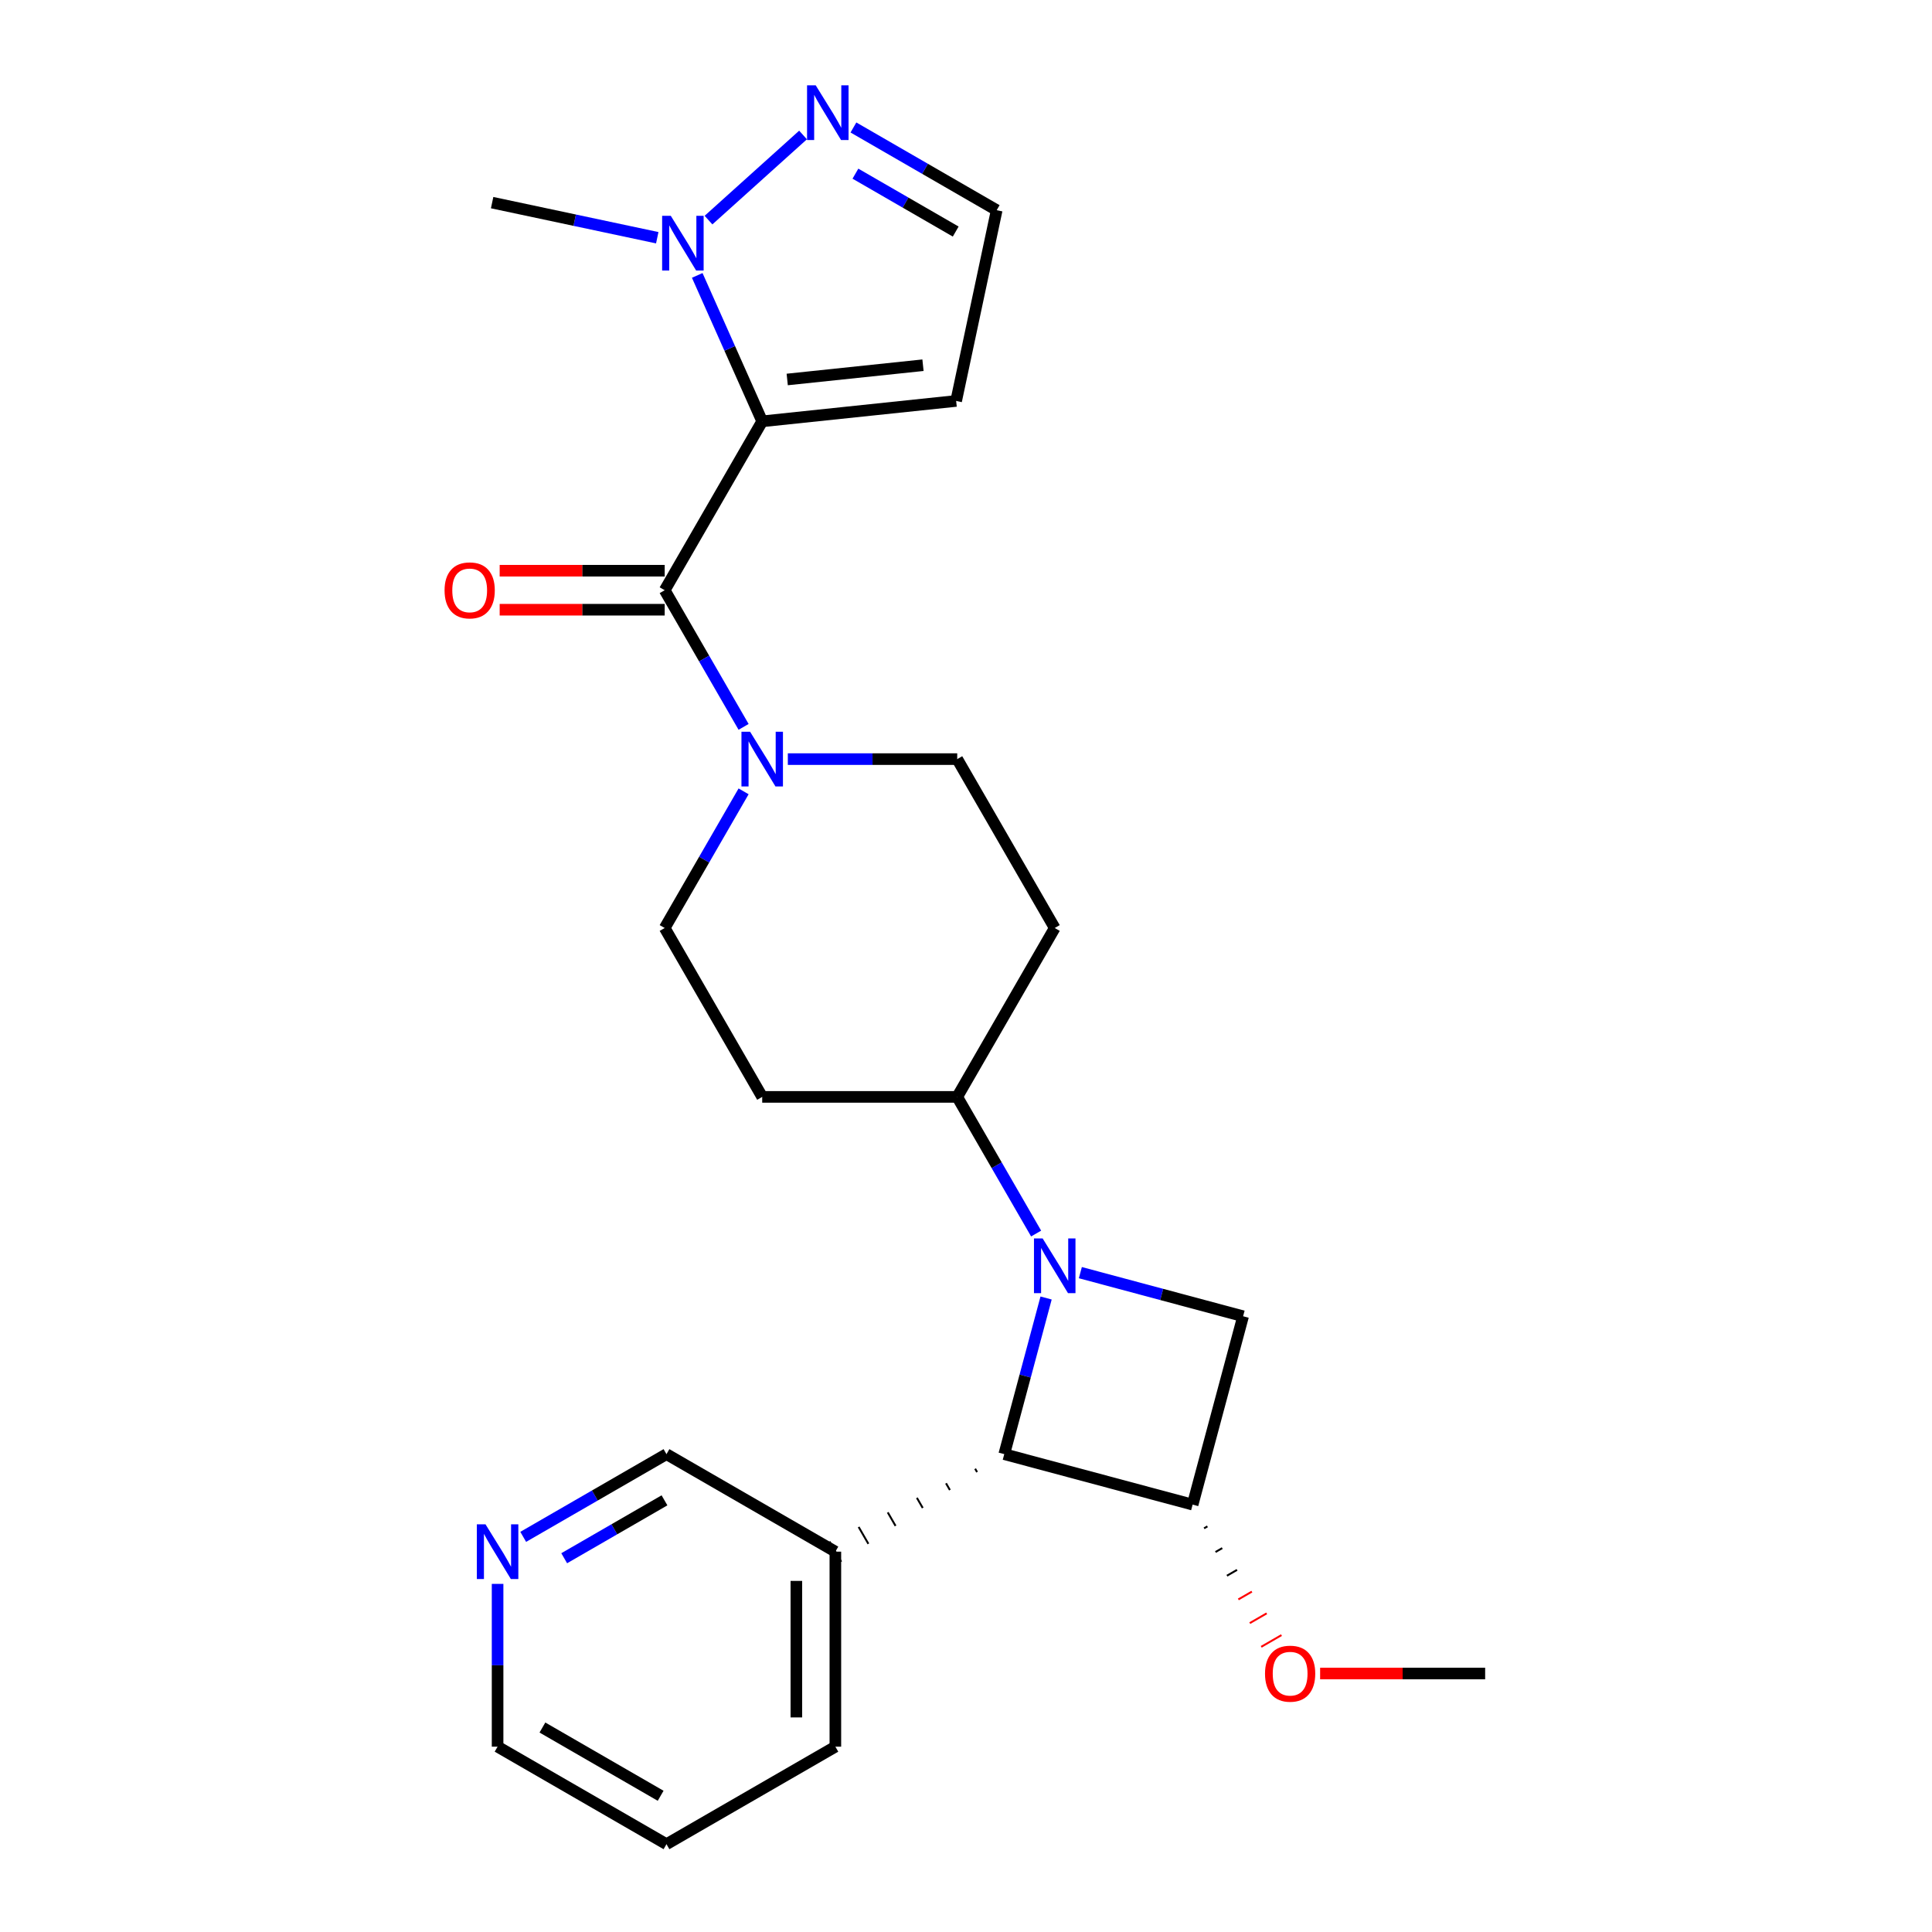 <?xml version='1.0' encoding='iso-8859-1'?>
<svg version='1.1' baseProfile='full'
              xmlns='http://www.w3.org/2000/svg'
                      xmlns:rdkit='http://www.rdkit.org/xml'
                      xmlns:xlink='http://www.w3.org/1999/xlink'
                  xml:space='preserve'
width='1000px' height='1000px' viewBox='0 0 1000 1000'>
<!-- END OF HEADER -->
<rect style='opacity:1.0;fill:#FFFFFF;stroke:none' width='1000' height='1000' x='0' y='0'> </rect>
<path class='bond-0' d='M 541.455,671.848 L 530.628,712.256' style='fill:none;fill-rule:evenodd;stroke:#0000FF;stroke-width:6px;stroke-linecap:butt;stroke-linejoin:miter;stroke-opacity:1' />
<path class='bond-0' d='M 530.628,712.256 L 519.8,752.665' style='fill:none;fill-rule:evenodd;stroke:#000000;stroke-width:6px;stroke-linecap:butt;stroke-linejoin:miter;stroke-opacity:1' />
<path class='bond-1' d='M 559.189,658.718 L 601.307,670.004' style='fill:none;fill-rule:evenodd;stroke:#0000FF;stroke-width:6px;stroke-linecap:butt;stroke-linejoin:miter;stroke-opacity:1' />
<path class='bond-1' d='M 601.307,670.004 L 643.426,681.29' style='fill:none;fill-rule:evenodd;stroke:#000000;stroke-width:6px;stroke-linecap:butt;stroke-linejoin:miter;stroke-opacity:1' />
<path class='bond-2' d='M 536.293,638.481 L 515.874,603.114' style='fill:none;fill-rule:evenodd;stroke:#0000FF;stroke-width:6px;stroke-linecap:butt;stroke-linejoin:miter;stroke-opacity:1' />
<path class='bond-2' d='M 515.874,603.114 L 495.455,567.748' style='fill:none;fill-rule:evenodd;stroke:#000000;stroke-width:6px;stroke-linecap:butt;stroke-linejoin:miter;stroke-opacity:1' />
<path class='bond-3' d='M 394.515,218.08 L 344.045,305.497' style='fill:none;fill-rule:evenodd;stroke:#000000;stroke-width:6px;stroke-linecap:butt;stroke-linejoin:miter;stroke-opacity:1' />
<path class='bond-4' d='M 394.515,218.08 L 377.701,180.315' style='fill:none;fill-rule:evenodd;stroke:#000000;stroke-width:6px;stroke-linecap:butt;stroke-linejoin:miter;stroke-opacity:1' />
<path class='bond-4' d='M 377.701,180.315 L 360.887,142.55' style='fill:none;fill-rule:evenodd;stroke:#0000FF;stroke-width:6px;stroke-linecap:butt;stroke-linejoin:miter;stroke-opacity:1' />
<path class='bond-5' d='M 394.515,218.08 L 494.902,207.529' style='fill:none;fill-rule:evenodd;stroke:#000000;stroke-width:6px;stroke-linecap:butt;stroke-linejoin:miter;stroke-opacity:1' />
<path class='bond-5' d='M 407.463,196.42 L 477.734,189.034' style='fill:none;fill-rule:evenodd;stroke:#000000;stroke-width:6px;stroke-linecap:butt;stroke-linejoin:miter;stroke-opacity:1' />
<path class='bond-6' d='M 344.045,305.497 L 364.464,340.864' style='fill:none;fill-rule:evenodd;stroke:#000000;stroke-width:6px;stroke-linecap:butt;stroke-linejoin:miter;stroke-opacity:1' />
<path class='bond-6' d='M 364.464,340.864 L 384.883,376.23' style='fill:none;fill-rule:evenodd;stroke:#0000FF;stroke-width:6px;stroke-linecap:butt;stroke-linejoin:miter;stroke-opacity:1' />
<path class='bond-7' d='M 344.045,295.403 L 301.337,295.403' style='fill:none;fill-rule:evenodd;stroke:#000000;stroke-width:6px;stroke-linecap:butt;stroke-linejoin:miter;stroke-opacity:1' />
<path class='bond-7' d='M 301.337,295.403 L 258.628,295.403' style='fill:none;fill-rule:evenodd;stroke:#FF0000;stroke-width:6px;stroke-linecap:butt;stroke-linejoin:miter;stroke-opacity:1' />
<path class='bond-7' d='M 344.045,315.591 L 301.337,315.591' style='fill:none;fill-rule:evenodd;stroke:#000000;stroke-width:6px;stroke-linecap:butt;stroke-linejoin:miter;stroke-opacity:1' />
<path class='bond-7' d='M 301.337,315.591 L 258.628,315.591' style='fill:none;fill-rule:evenodd;stroke:#FF0000;stroke-width:6px;stroke-linecap:butt;stroke-linejoin:miter;stroke-opacity:1' />
<path class='bond-8' d='M 366.722,113.924 L 415.655,69.865' style='fill:none;fill-rule:evenodd;stroke:#0000FF;stroke-width:6px;stroke-linecap:butt;stroke-linejoin:miter;stroke-opacity:1' />
<path class='bond-9' d='M 340.195,123.048 L 297.46,113.964' style='fill:none;fill-rule:evenodd;stroke:#0000FF;stroke-width:6px;stroke-linecap:butt;stroke-linejoin:miter;stroke-opacity:1' />
<path class='bond-9' d='M 297.46,113.964 L 254.725,104.88' style='fill:none;fill-rule:evenodd;stroke:#000000;stroke-width:6px;stroke-linecap:butt;stroke-linejoin:miter;stroke-opacity:1' />
<path class='bond-10' d='M 504.726,760.203 L 505.735,761.951' style='fill:none;fill-rule:evenodd;stroke:#000000;stroke-width:1.0px;stroke-linecap:butt;stroke-linejoin:miter;stroke-opacity:1' />
<path class='bond-10' d='M 489.652,767.74 L 491.671,771.237' style='fill:none;fill-rule:evenodd;stroke:#000000;stroke-width:1.0px;stroke-linecap:butt;stroke-linejoin:miter;stroke-opacity:1' />
<path class='bond-10' d='M 474.578,775.278 L 477.606,780.523' style='fill:none;fill-rule:evenodd;stroke:#000000;stroke-width:1.0px;stroke-linecap:butt;stroke-linejoin:miter;stroke-opacity:1' />
<path class='bond-10' d='M 459.503,782.815 L 463.541,789.808' style='fill:none;fill-rule:evenodd;stroke:#000000;stroke-width:1.0px;stroke-linecap:butt;stroke-linejoin:miter;stroke-opacity:1' />
<path class='bond-10' d='M 444.429,790.353 L 449.476,799.094' style='fill:none;fill-rule:evenodd;stroke:#000000;stroke-width:1.0px;stroke-linecap:butt;stroke-linejoin:miter;stroke-opacity:1' />
<path class='bond-10' d='M 429.355,797.89 L 435.412,808.38' style='fill:none;fill-rule:evenodd;stroke:#000000;stroke-width:1.0px;stroke-linecap:butt;stroke-linejoin:miter;stroke-opacity:1' />
<path class='bond-11' d='M 519.8,752.665 L 617.301,778.79' style='fill:none;fill-rule:evenodd;stroke:#000000;stroke-width:6px;stroke-linecap:butt;stroke-linejoin:miter;stroke-opacity:1' />
<path class='bond-12' d='M 617.301,778.79 L 643.426,681.29' style='fill:none;fill-rule:evenodd;stroke:#000000;stroke-width:6px;stroke-linecap:butt;stroke-linejoin:miter;stroke-opacity:1' />
<path class='bond-13' d='M 623.218,791.057 L 624.966,790.048' style='fill:none;fill-rule:evenodd;stroke:#000000;stroke-width:1.0px;stroke-linecap:butt;stroke-linejoin:miter;stroke-opacity:1' />
<path class='bond-13' d='M 629.134,803.324 L 632.631,801.305' style='fill:none;fill-rule:evenodd;stroke:#000000;stroke-width:1.0px;stroke-linecap:butt;stroke-linejoin:miter;stroke-opacity:1' />
<path class='bond-13' d='M 635.051,815.591 L 640.296,812.563' style='fill:none;fill-rule:evenodd;stroke:#000000;stroke-width:1.0px;stroke-linecap:butt;stroke-linejoin:miter;stroke-opacity:1' />
<path class='bond-13' d='M 640.968,827.858 L 647.961,823.82' style='fill:none;fill-rule:evenodd;stroke:#FF0000;stroke-width:1.0px;stroke-linecap:butt;stroke-linejoin:miter;stroke-opacity:1' />
<path class='bond-13' d='M 646.885,840.125 L 655.626,835.078' style='fill:none;fill-rule:evenodd;stroke:#FF0000;stroke-width:1.0px;stroke-linecap:butt;stroke-linejoin:miter;stroke-opacity:1' />
<path class='bond-13' d='M 652.801,852.392 L 663.291,846.335' style='fill:none;fill-rule:evenodd;stroke:#FF0000;stroke-width:1.0px;stroke-linecap:butt;stroke-linejoin:miter;stroke-opacity:1' />
<path class='bond-14' d='M 384.883,409.597 L 364.464,444.964' style='fill:none;fill-rule:evenodd;stroke:#0000FF;stroke-width:6px;stroke-linecap:butt;stroke-linejoin:miter;stroke-opacity:1' />
<path class='bond-14' d='M 364.464,444.964 L 344.045,480.331' style='fill:none;fill-rule:evenodd;stroke:#000000;stroke-width:6px;stroke-linecap:butt;stroke-linejoin:miter;stroke-opacity:1' />
<path class='bond-15' d='M 407.779,392.914 L 451.617,392.914' style='fill:none;fill-rule:evenodd;stroke:#0000FF;stroke-width:6px;stroke-linecap:butt;stroke-linejoin:miter;stroke-opacity:1' />
<path class='bond-15' d='M 451.617,392.914 L 495.455,392.914' style='fill:none;fill-rule:evenodd;stroke:#000000;stroke-width:6px;stroke-linecap:butt;stroke-linejoin:miter;stroke-opacity:1' />
<path class='bond-16' d='M 441.736,65.982 L 478.812,87.389' style='fill:none;fill-rule:evenodd;stroke:#0000FF;stroke-width:6px;stroke-linecap:butt;stroke-linejoin:miter;stroke-opacity:1' />
<path class='bond-16' d='M 478.812,87.389 L 515.889,108.795' style='fill:none;fill-rule:evenodd;stroke:#000000;stroke-width:6px;stroke-linecap:butt;stroke-linejoin:miter;stroke-opacity:1' />
<path class='bond-16' d='M 442.765,89.888 L 468.718,104.872' style='fill:none;fill-rule:evenodd;stroke:#0000FF;stroke-width:6px;stroke-linecap:butt;stroke-linejoin:miter;stroke-opacity:1' />
<path class='bond-16' d='M 468.718,104.872 L 494.672,119.856' style='fill:none;fill-rule:evenodd;stroke:#000000;stroke-width:6px;stroke-linecap:butt;stroke-linejoin:miter;stroke-opacity:1' />
<path class='bond-17' d='M 494.902,207.529 L 515.889,108.795' style='fill:none;fill-rule:evenodd;stroke:#000000;stroke-width:6px;stroke-linecap:butt;stroke-linejoin:miter;stroke-opacity:1' />
<path class='bond-18' d='M 495.455,567.748 L 545.925,480.331' style='fill:none;fill-rule:evenodd;stroke:#000000;stroke-width:6px;stroke-linecap:butt;stroke-linejoin:miter;stroke-opacity:1' />
<path class='bond-19' d='M 495.455,567.748 L 394.515,567.748' style='fill:none;fill-rule:evenodd;stroke:#000000;stroke-width:6px;stroke-linecap:butt;stroke-linejoin:miter;stroke-opacity:1' />
<path class='bond-20' d='M 432.383,803.135 L 344.967,752.665' style='fill:none;fill-rule:evenodd;stroke:#000000;stroke-width:6px;stroke-linecap:butt;stroke-linejoin:miter;stroke-opacity:1' />
<path class='bond-21' d='M 432.383,803.135 L 432.383,904.075' style='fill:none;fill-rule:evenodd;stroke:#000000;stroke-width:6px;stroke-linecap:butt;stroke-linejoin:miter;stroke-opacity:1' />
<path class='bond-21' d='M 412.195,818.276 L 412.195,888.934' style='fill:none;fill-rule:evenodd;stroke:#000000;stroke-width:6px;stroke-linecap:butt;stroke-linejoin:miter;stroke-opacity:1' />
<path class='bond-22' d='M 545.925,480.331 L 495.455,392.914' style='fill:none;fill-rule:evenodd;stroke:#000000;stroke-width:6px;stroke-linecap:butt;stroke-linejoin:miter;stroke-opacity:1' />
<path class='bond-23' d='M 394.515,567.748 L 344.045,480.331' style='fill:none;fill-rule:evenodd;stroke:#000000;stroke-width:6px;stroke-linecap:butt;stroke-linejoin:miter;stroke-opacity:1' />
<path class='bond-24' d='M 270.813,795.477 L 307.89,774.071' style='fill:none;fill-rule:evenodd;stroke:#0000FF;stroke-width:6px;stroke-linecap:butt;stroke-linejoin:miter;stroke-opacity:1' />
<path class='bond-24' d='M 307.89,774.071 L 344.967,752.665' style='fill:none;fill-rule:evenodd;stroke:#000000;stroke-width:6px;stroke-linecap:butt;stroke-linejoin:miter;stroke-opacity:1' />
<path class='bond-24' d='M 292.03,806.539 L 317.984,791.555' style='fill:none;fill-rule:evenodd;stroke:#0000FF;stroke-width:6px;stroke-linecap:butt;stroke-linejoin:miter;stroke-opacity:1' />
<path class='bond-24' d='M 317.984,791.555 L 343.938,776.57' style='fill:none;fill-rule:evenodd;stroke:#000000;stroke-width:6px;stroke-linecap:butt;stroke-linejoin:miter;stroke-opacity:1' />
<path class='bond-25' d='M 257.55,819.819 L 257.55,861.947' style='fill:none;fill-rule:evenodd;stroke:#0000FF;stroke-width:6px;stroke-linecap:butt;stroke-linejoin:miter;stroke-opacity:1' />
<path class='bond-25' d='M 257.55,861.947 L 257.55,904.075' style='fill:none;fill-rule:evenodd;stroke:#000000;stroke-width:6px;stroke-linecap:butt;stroke-linejoin:miter;stroke-opacity:1' />
<path class='bond-26' d='M 683.294,866.207 L 726.003,866.207' style='fill:none;fill-rule:evenodd;stroke:#FF0000;stroke-width:6px;stroke-linecap:butt;stroke-linejoin:miter;stroke-opacity:1' />
<path class='bond-26' d='M 726.003,866.207 L 768.711,866.207' style='fill:none;fill-rule:evenodd;stroke:#000000;stroke-width:6px;stroke-linecap:butt;stroke-linejoin:miter;stroke-opacity:1' />
<path class='bond-27' d='M 432.383,904.075 L 344.967,954.545' style='fill:none;fill-rule:evenodd;stroke:#000000;stroke-width:6px;stroke-linecap:butt;stroke-linejoin:miter;stroke-opacity:1' />
<path class='bond-28' d='M 257.55,904.075 L 344.967,954.545' style='fill:none;fill-rule:evenodd;stroke:#000000;stroke-width:6px;stroke-linecap:butt;stroke-linejoin:miter;stroke-opacity:1' />
<path class='bond-28' d='M 280.756,894.163 L 341.948,929.492' style='fill:none;fill-rule:evenodd;stroke:#000000;stroke-width:6px;stroke-linecap:butt;stroke-linejoin:miter;stroke-opacity:1' />
<path  class='atom-0' d='M 539.665 641.004
L 548.945 656.004
Q 549.865 657.484, 551.345 660.164
Q 552.825 662.844, 552.905 663.004
L 552.905 641.004
L 556.665 641.004
L 556.665 669.324
L 552.785 669.324
L 542.825 652.924
Q 541.665 651.004, 540.425 648.804
Q 539.225 646.604, 538.865 645.924
L 538.865 669.324
L 535.185 669.324
L 535.185 641.004
L 539.665 641.004
' fill='#0000FF'/>
<path  class='atom-3' d='M 347.199 111.707
L 356.479 126.707
Q 357.399 128.187, 358.879 130.867
Q 360.359 133.547, 360.439 133.707
L 360.439 111.707
L 364.199 111.707
L 364.199 140.027
L 360.319 140.027
L 350.359 123.627
Q 349.199 121.707, 347.959 119.507
Q 346.759 117.307, 346.399 116.627
L 346.399 140.027
L 342.719 140.027
L 342.719 111.707
L 347.199 111.707
' fill='#0000FF'/>
<path  class='atom-7' d='M 388.255 378.754
L 397.535 393.754
Q 398.455 395.234, 399.935 397.914
Q 401.415 400.594, 401.495 400.754
L 401.495 378.754
L 405.255 378.754
L 405.255 407.074
L 401.375 407.074
L 391.415 390.674
Q 390.255 388.754, 389.015 386.554
Q 387.815 384.354, 387.455 383.674
L 387.455 407.074
L 383.775 407.074
L 383.775 378.754
L 388.255 378.754
' fill='#0000FF'/>
<path  class='atom-8' d='M 422.212 44.165
L 431.492 59.165
Q 432.412 60.645, 433.892 63.325
Q 435.372 66.005, 435.452 66.165
L 435.452 44.165
L 439.212 44.165
L 439.212 72.485
L 435.332 72.485
L 425.372 56.085
Q 424.212 54.165, 422.972 51.965
Q 421.772 49.765, 421.412 49.085
L 421.412 72.485
L 417.732 72.485
L 417.732 44.165
L 422.212 44.165
' fill='#0000FF'/>
<path  class='atom-15' d='M 230.105 305.577
Q 230.105 298.777, 233.465 294.977
Q 236.825 291.177, 243.105 291.177
Q 249.385 291.177, 252.745 294.977
Q 256.105 298.777, 256.105 305.577
Q 256.105 312.457, 252.705 316.377
Q 249.305 320.257, 243.105 320.257
Q 236.865 320.257, 233.465 316.377
Q 230.105 312.497, 230.105 305.577
M 243.105 317.057
Q 247.425 317.057, 249.745 314.177
Q 252.105 311.257, 252.105 305.577
Q 252.105 300.017, 249.745 297.217
Q 247.425 294.377, 243.105 294.377
Q 238.785 294.377, 236.425 297.177
Q 234.105 299.977, 234.105 305.577
Q 234.105 311.297, 236.425 314.177
Q 238.785 317.057, 243.105 317.057
' fill='#FF0000'/>
<path  class='atom-18' d='M 251.29 788.975
L 260.57 803.975
Q 261.49 805.455, 262.97 808.135
Q 264.45 810.815, 264.53 810.975
L 264.53 788.975
L 268.29 788.975
L 268.29 817.295
L 264.41 817.295
L 254.45 800.895
Q 253.29 798.975, 252.05 796.775
Q 250.85 794.575, 250.49 793.895
L 250.49 817.295
L 246.81 817.295
L 246.81 788.975
L 251.29 788.975
' fill='#0000FF'/>
<path  class='atom-19' d='M 654.771 866.287
Q 654.771 859.487, 658.131 855.687
Q 661.491 851.887, 667.771 851.887
Q 674.051 851.887, 677.411 855.687
Q 680.771 859.487, 680.771 866.287
Q 680.771 873.167, 677.371 877.087
Q 673.971 880.967, 667.771 880.967
Q 661.531 880.967, 658.131 877.087
Q 654.771 873.207, 654.771 866.287
M 667.771 877.767
Q 672.091 877.767, 674.411 874.887
Q 676.771 871.967, 676.771 866.287
Q 676.771 860.727, 674.411 857.927
Q 672.091 855.087, 667.771 855.087
Q 663.451 855.087, 661.091 857.887
Q 658.771 860.687, 658.771 866.287
Q 658.771 872.007, 661.091 874.887
Q 663.451 877.767, 667.771 877.767
' fill='#FF0000'/>
</svg>
